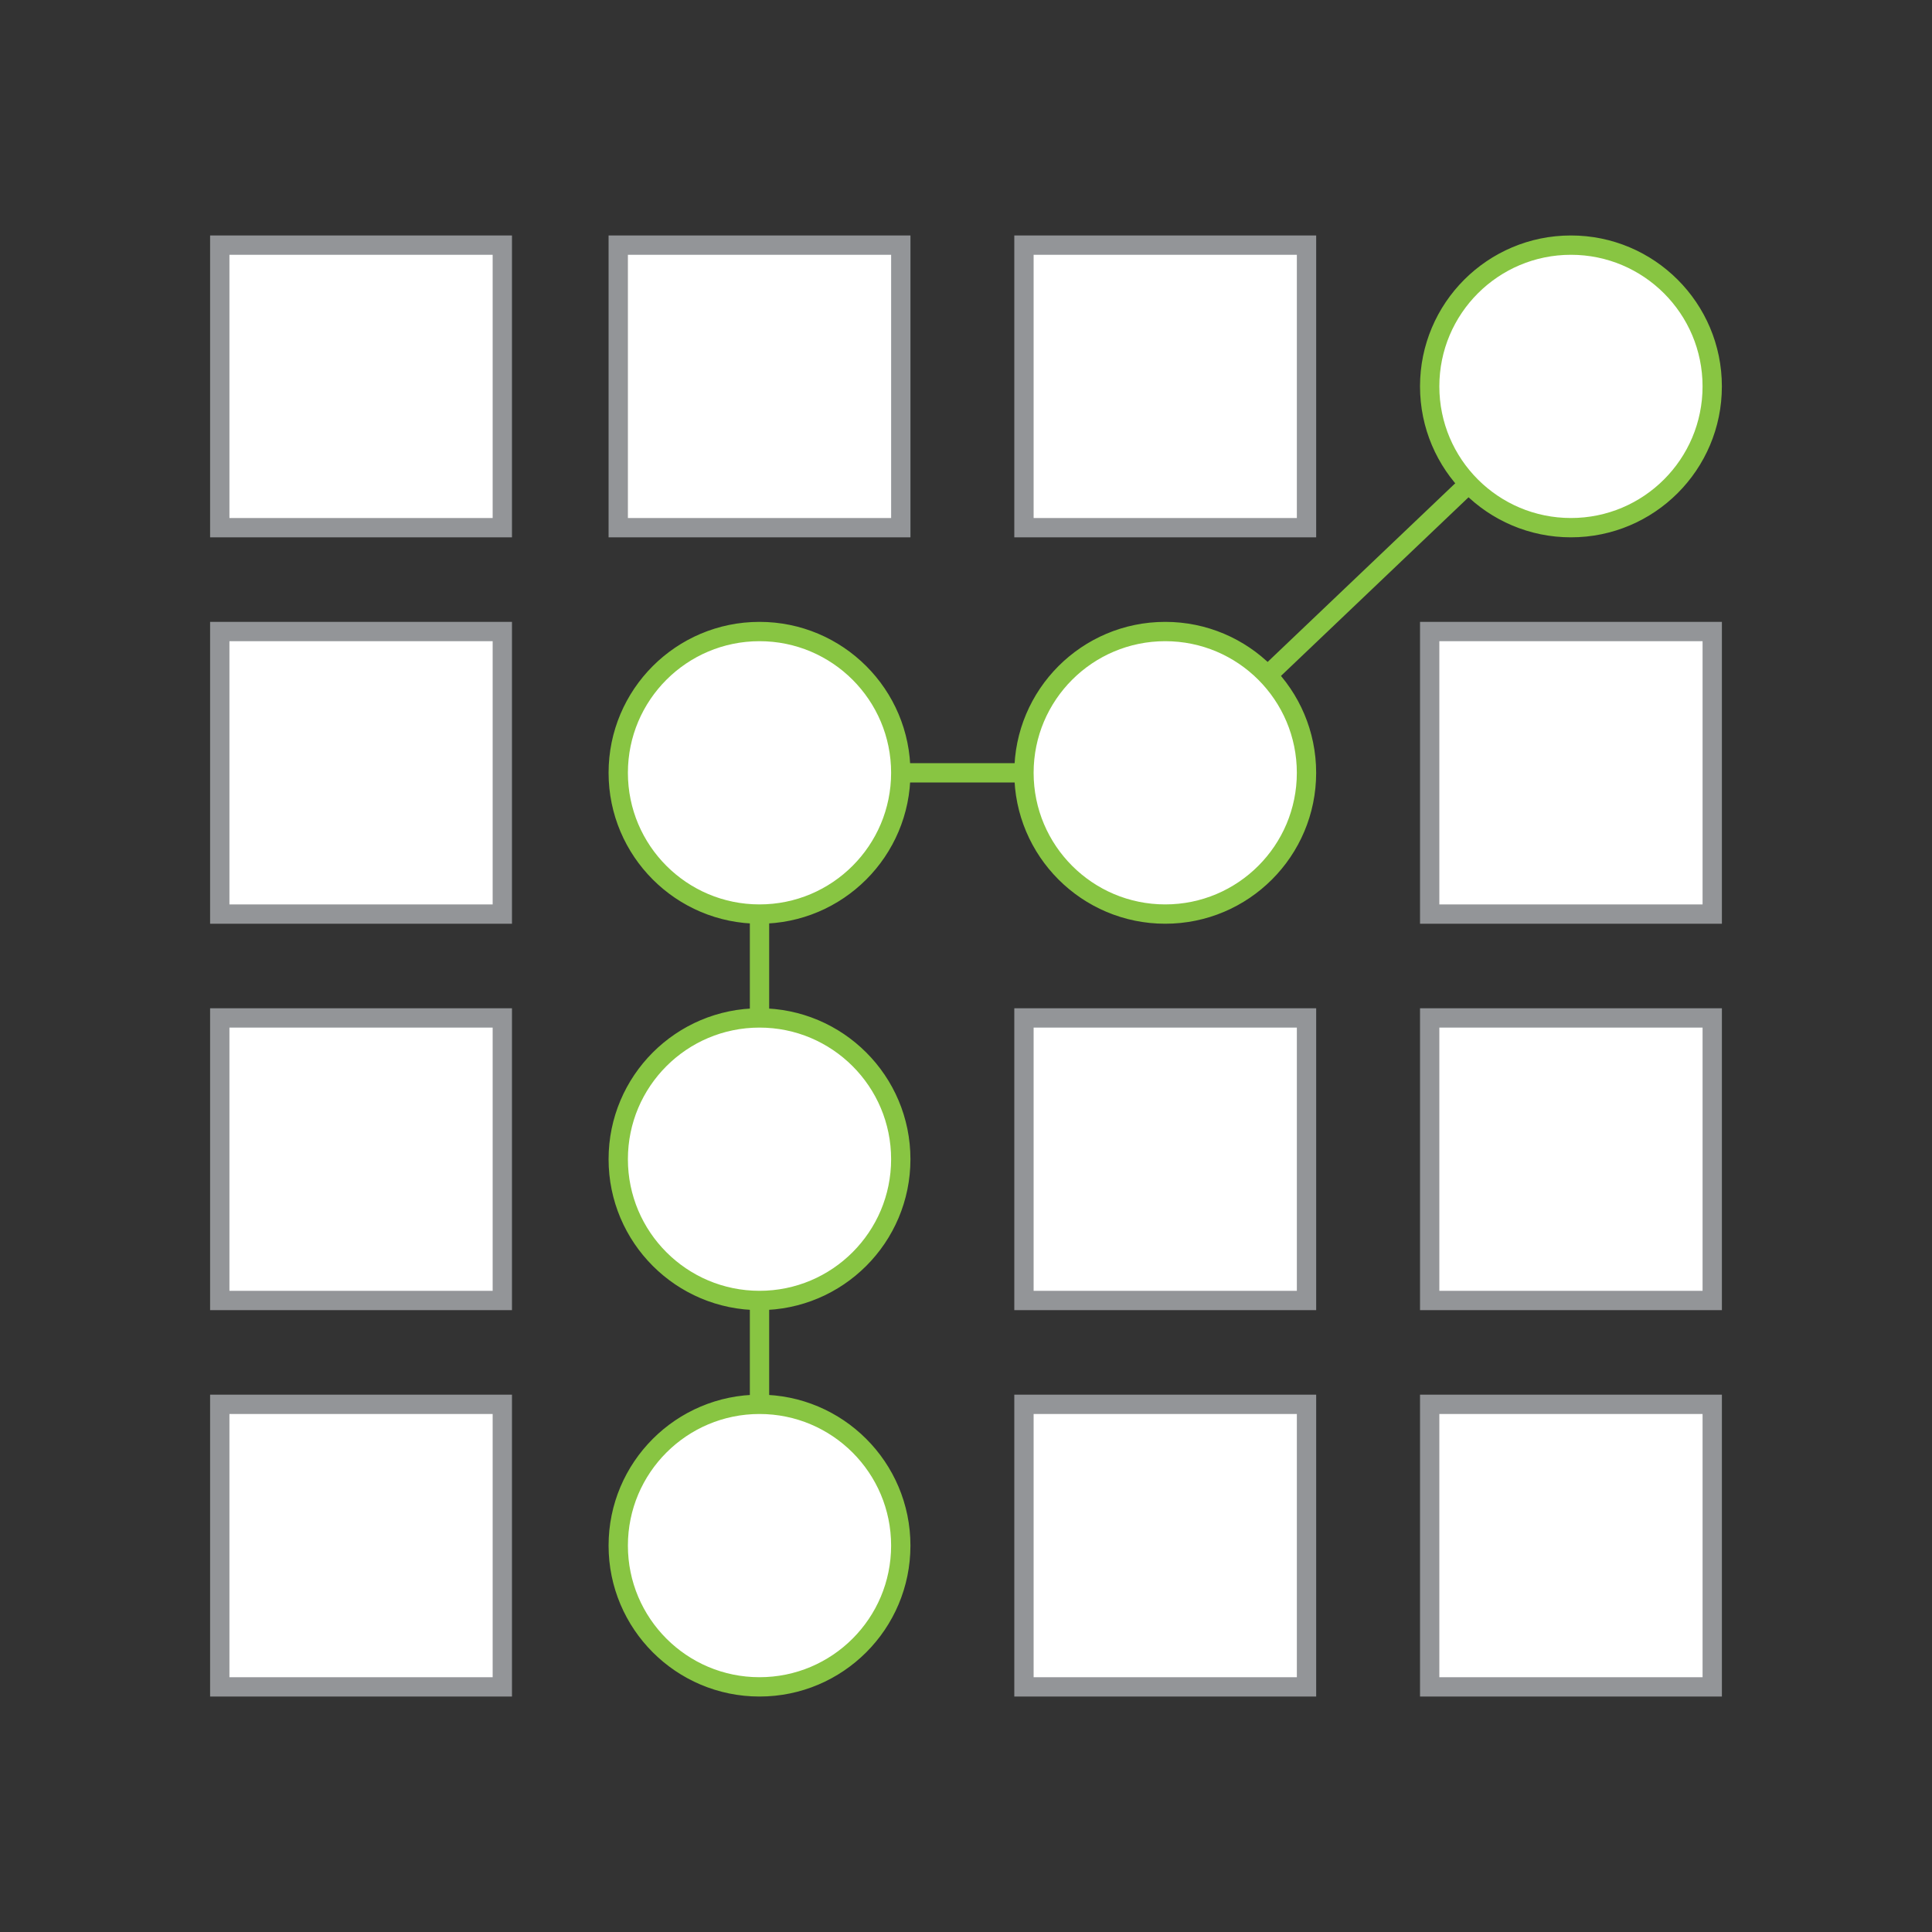 <?xml version="1.0" encoding="utf-8"?>
<!-- Generator: Adobe Illustrator 17.0.0, SVG Export Plug-In . SVG Version: 6.00 Build 0)  -->
<!DOCTYPE svg PUBLIC "-//W3C//DTD SVG 1.1//EN" "http://www.w3.org/Graphics/SVG/1.1/DTD/svg11.dtd">
<svg version="1.1" id="Layer_1" xmlns="http://www.w3.org/2000/svg" xmlns:xlink="http://www.w3.org/1999/xlink" x="0px" y="0px"
	 width="100px" height="100px" viewBox="0 0 100 100" enable-background="new 0 0 100 100" xml:space="preserve">
<rect x="0" y="0" width="100" height="100" fill="#333333" stroke="none"/>
<g>
	
		<line fill="none" stroke="#88C542" stroke-linecap="round" stroke-linejoin="round" stroke-miterlimit="10" x1="81.312" y1="20" x2="60.312" y2="40"/>
	
		<line fill="none" stroke="#88C542" stroke-linecap="round" stroke-linejoin="round" stroke-miterlimit="10" x1="60.312" y1="40" x2="39.312" y2="40"/>
	
		<line fill="none" stroke="#88C542" stroke-linecap="round" stroke-linejoin="round" stroke-miterlimit="10" x1="39.312" y1="40" x2="39.312" y2="60"/>
	
		<line fill="none" stroke="#88C542" stroke-linecap="round" stroke-linejoin="round" stroke-miterlimit="10" x1="39.312" y1="60" x2="39.312" y2="80"/>
</g>
<rect x="11.375" y="12.688" fill="#FFFFFF" stroke="#939598" stroke-miterlimit="10" width="14.625" height="14.625"/>
<rect x="32" y="12.688" fill="#FFFFFF" stroke="#939598" stroke-miterlimit="10" width="14.625" height="14.625"/>
<rect x="53" y="12.688" fill="#FFFFFF" stroke="#939598" stroke-miterlimit="10" width="14.625" height="14.625"/>
<rect x="11.375" y="32.688" fill="#FFFFFF" stroke="#939598" stroke-miterlimit="10" width="14.625" height="14.625"/>
<rect x="74" y="32.688" fill="#FFFFFF" stroke="#939598" stroke-miterlimit="10" width="14.625" height="14.625"/>
<rect x="11.375" y="52.688" fill="#FFFFFF" stroke="#939598" stroke-miterlimit="10" width="14.625" height="14.625"/>
<rect x="53" y="52.688" fill="#FFFFFF" stroke="#939598" stroke-miterlimit="10" width="14.625" height="14.625"/>
<rect x="74" y="52.688" fill="#FFFFFF" stroke="#939598" stroke-miterlimit="10" width="14.625" height="14.625"/>
<rect x="11.375" y="72.688" fill="#FFFFFF" stroke="#939598" stroke-miterlimit="10" width="14.625" height="14.625"/>
<rect x="53" y="72.688" fill="#FFFFFF" stroke="#939598" stroke-miterlimit="10" width="14.625" height="14.625"/>
<rect x="74" y="72.688" fill="#FFFFFF" stroke="#939598" stroke-miterlimit="10" width="14.625" height="14.625"/>
<circle fill="#FFFFFF" stroke="#88C542" stroke-miterlimit="10" cx="60.312" cy="40" r="7.312"/>
<circle fill="#FFFFFF" stroke="#88C542" stroke-miterlimit="10" cx="39.312" cy="40" r="7.312"/>
<circle fill="#FFFFFF" stroke="#88C542" stroke-miterlimit="10" cx="39.312" cy="60" r="7.312"/>
<circle fill="#FFFFFF" stroke="#88C542" stroke-miterlimit="10" cx="39.312" cy="80" r="7.312"/>
<circle fill="#FFFFFF" stroke="#88C542" stroke-miterlimit="10" cx="81.312" cy="20" r="7.312"/>
</svg>
